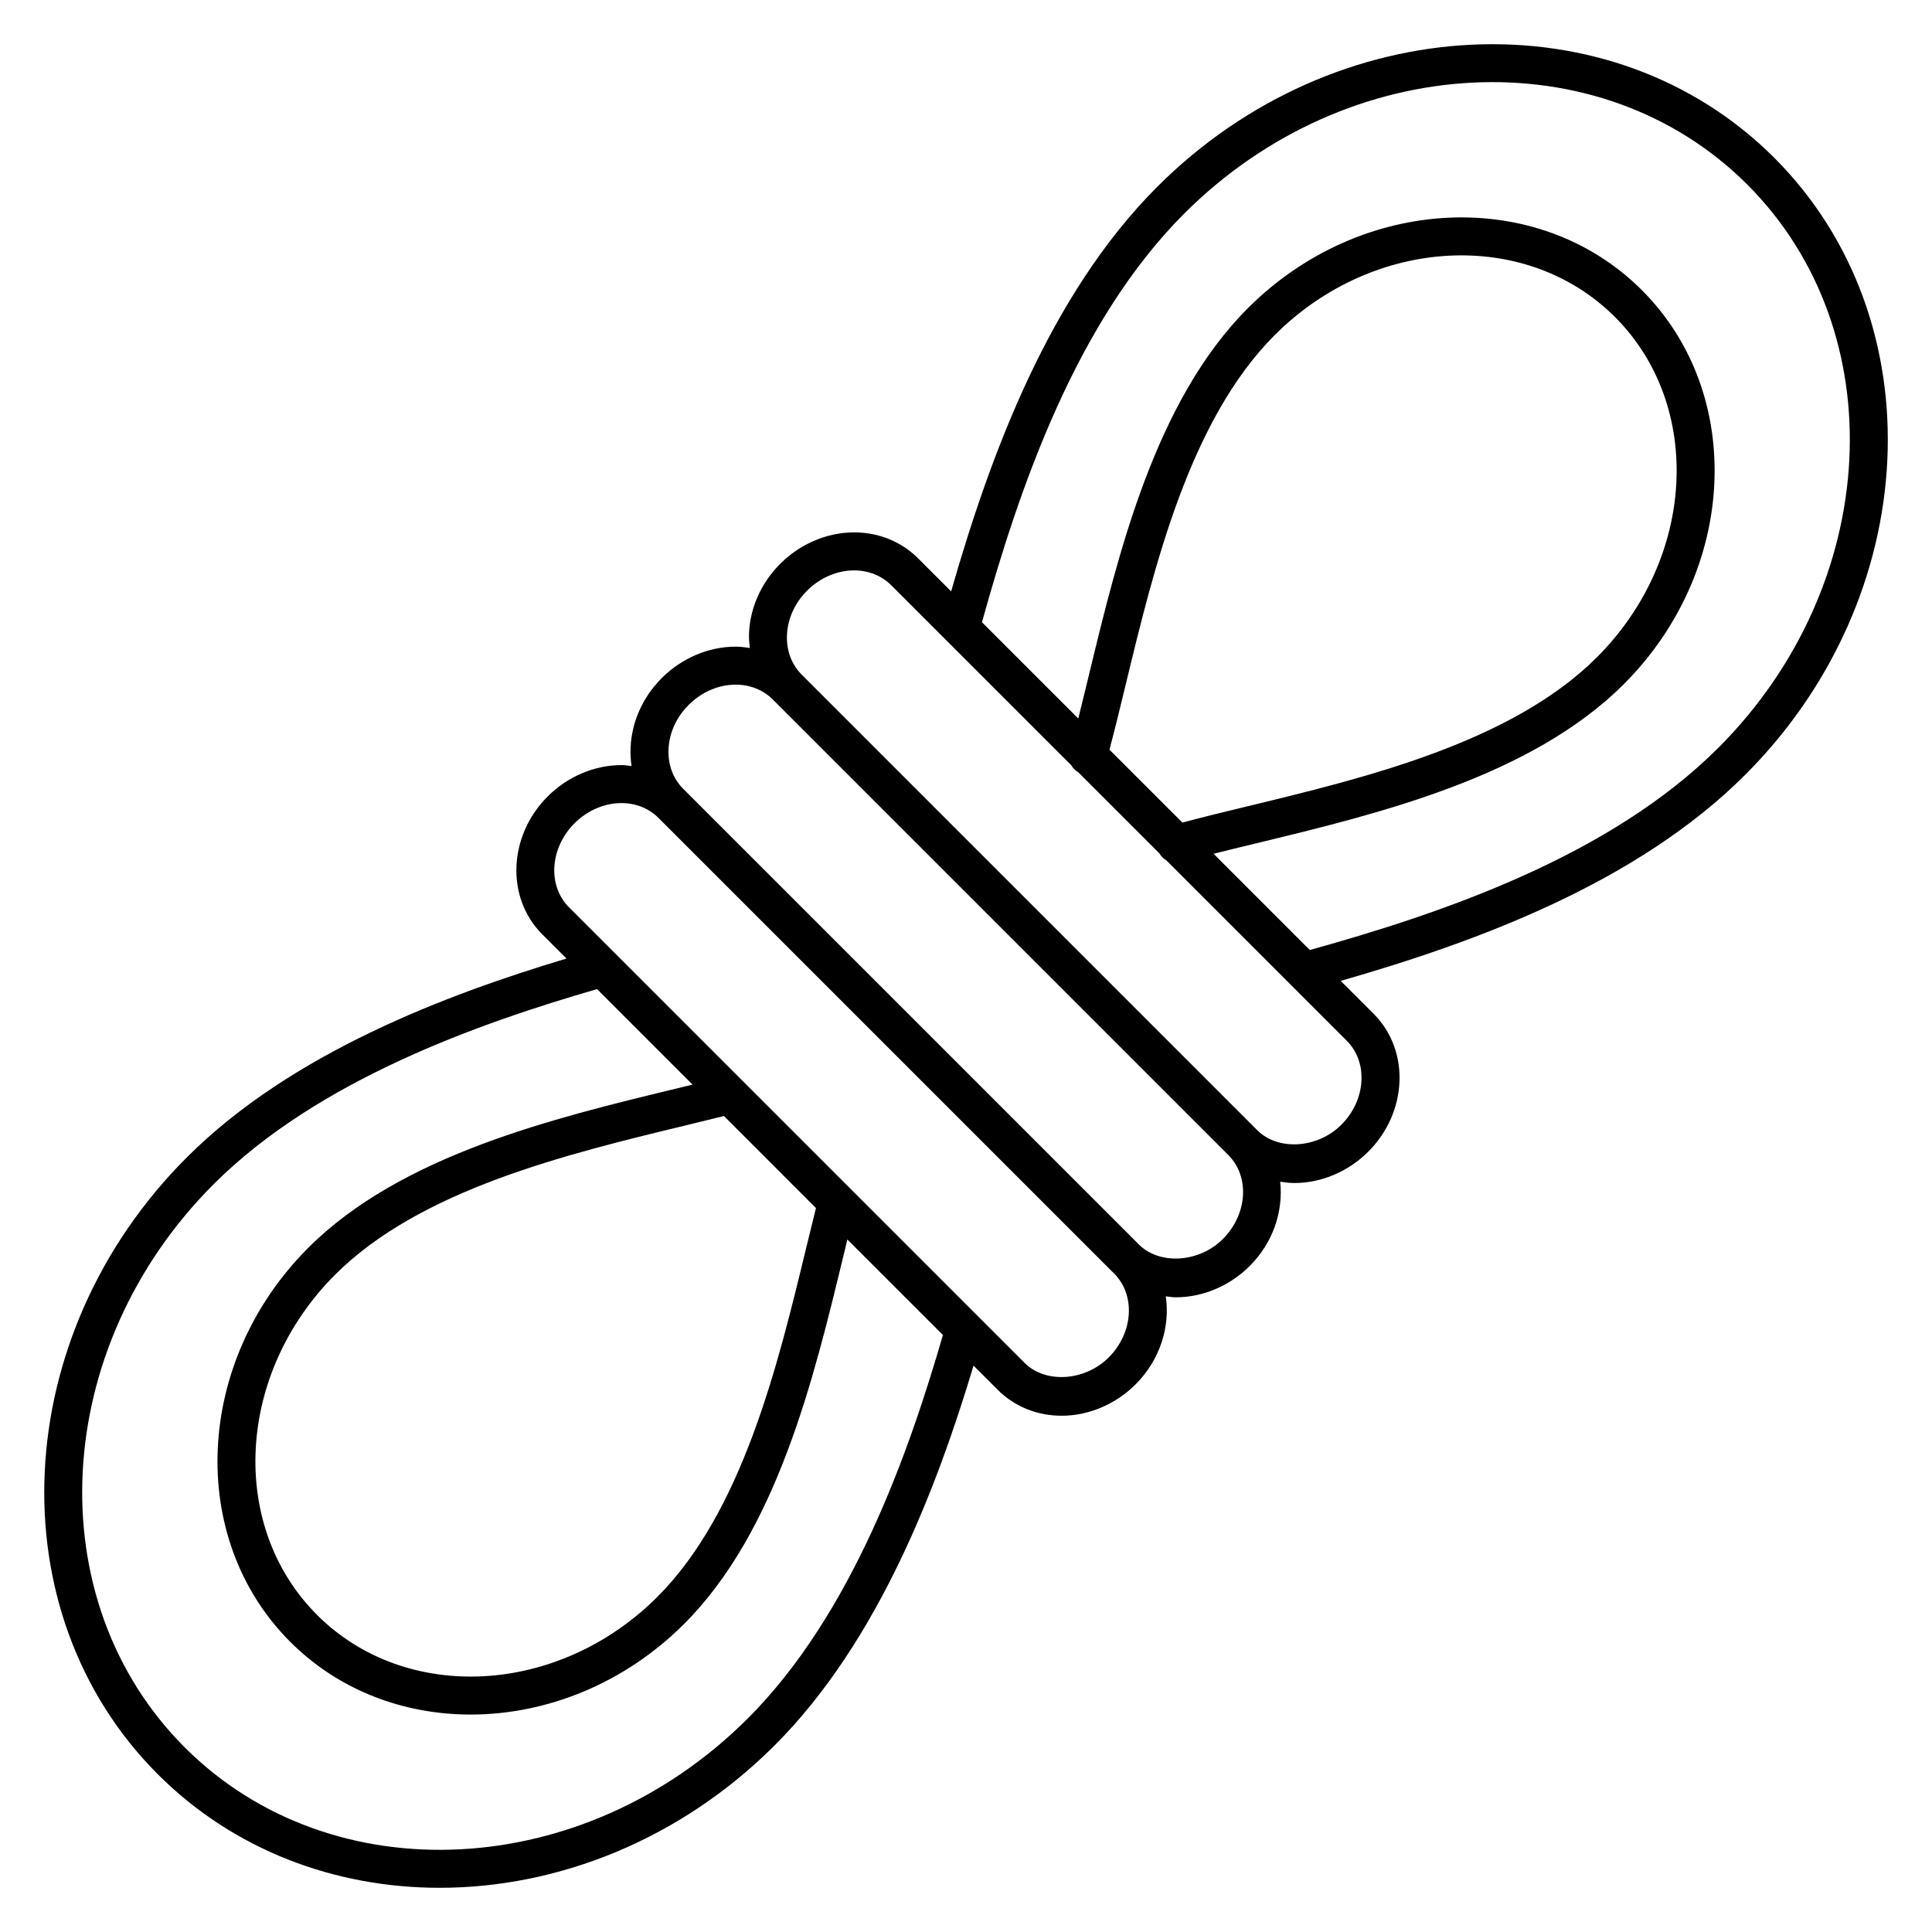 <?xml version="1.0" encoding="UTF-8"?>
<!-- The Best Svg Icon site in the world: iconSvg.co, Visit us! https://iconsvg.co -->
<svg fill="#000000" width="800px" height="800px" version="1.1" viewBox="144 144 512 512" xmlns="http://www.w3.org/2000/svg">
 <path d="m614.19 185.81c-42.965-42.961-116.3-39.504-163.49 7.672-28.711 28.707-44.336 71.266-54.637 107.24l-8.77-8.766c-4.43-4.43-10.445-6.867-16.934-6.867-7.16 0-14.297 3.027-19.578 8.309-5.008 5.008-7.949 11.508-8.281 18.312-0.066 1.367 0.059 2.691 0.203 4.012-1.23-0.18-2.457-0.352-3.734-0.352-7.16 0-14.293 3.027-19.578 8.305-5.008 5.008-7.945 11.512-8.277 18.312-0.086 1.707 0.012 3.387 0.25 5.023-0.887-0.098-1.758-0.25-2.664-0.25-7.152 0-14.289 3.027-19.562 8.305-10.469 10.469-11.117 26.852-1.449 36.527l6.434 6.434c-31.535 9.453-72.859 24.938-100.61 52.688-47.207 47.176-50.652 120.51-7.699 163.48 20.156 20.156 47 30.094 74.695 30.094 31.328 0 63.746-12.723 88.797-37.766 27.75-27.754 43.23-69.086 52.688-100.62l6.422 6.422c4.43 4.43 10.438 6.863 16.93 6.863 7.16 0 14.305-3.031 19.594-8.312 6.5-6.504 9.195-15.289 7.996-23.336 0.898 0.102 1.773 0.258 2.691 0.258 7.16 0 14.293-3.027 19.574-8.309 6.231-6.231 8.902-14.559 8.062-22.324 1.234 0.188 2.469 0.352 3.75 0.352 7.164 0 14.305-3.031 19.59-8.312 10.461-10.453 11.113-26.832 1.445-36.512l-8.75-8.75c35.977-10.309 78.523-25.93 107.23-54.645 47.172-47.184 50.621-120.52 7.664-163.48zm-272.01 413.58c-43.262 43.258-110.21 46.699-149.24 7.672-39.023-39.035-35.586-105.98 7.68-149.24 27.715-27.711 70.613-42.723 101.6-51.699l25.312 25.312c-1.496 0.363-2.984 0.727-4.523 1.098-32.414 7.84-72.762 17.594-97.32 42.152-30.102 30.102-32.242 76.938-4.785 104.41 12.914 12.914 30.109 19.281 47.832 19.281 19.98 0 40.637-8.098 56.586-24.043 24.562-24.566 34.309-64.91 42.145-97.32 0.371-1.547 0.734-3.043 1.098-4.539l25.32 25.316c-8.969 30.98-23.984 73.883-51.699 101.61zm-114.16-27.422c-23.531-23.539-21.387-63.98 4.785-90.156 22.562-22.562 61.379-31.945 92.57-39.488 3.637-0.883 7.113-1.727 10.48-2.57l24.383 24.391c-0.84 3.371-1.691 6.848-2.574 10.488-7.535 31.191-16.918 70.008-39.469 92.57-26.188 26.164-66.641 28.297-90.176 4.766zm211.23-90.484c5.738 5.742 5.094 15.73-1.438 22.262-6.289 6.277-16.746 6.973-22.273 1.449l-120.74-120.74c-5.742-5.742-5.09-15.738 1.449-22.273 3.402-3.402 7.934-5.356 12.438-5.356 3.797 0 7.285 1.395 9.812 3.926l60.512 60.508 59.668 59.668c0.012 0.012 0.02 0.016 0.023 0.02zm28.82-9.129c-6.262 6.262-16.703 6.957-22.242 1.461l-59.828-59.828-60.93-60.926c-2.719-2.715-4.106-6.473-3.906-10.586 0.211-4.297 2.106-8.449 5.34-11.68 3.406-3.406 7.945-5.356 12.453-5.356 3.805 0 7.289 1.391 9.82 3.914l0.535 0.535c0.004 0.004 0.012 0.016 0.02 0.023l120.18 120.18c5.742 5.738 5.09 15.723-1.445 22.258zm31.395-30.277c-6.281 6.281-16.746 6.973-22.27 1.449l-60.508-60.508-60.25-60.254c-2.699-2.715-4.082-6.465-3.879-10.566 0.211-4.301 2.106-8.449 5.344-11.68 3.406-3.406 7.945-5.356 12.453-5.356 3.797 0 7.285 1.391 9.809 3.914l47.746 47.742c0.414 0.766 1.062 1.359 1.828 1.828l21.52 21.52c0.449 0.781 1.074 1.391 1.828 1.828l47.816 47.816c5.746 5.738 5.098 15.73-1.438 22.266zm72.527-214.06c23.531 23.543 21.387 63.988-4.785 90.16-22.566 22.566-61.391 31.953-92.574 39.488-6.133 1.48-11.945 2.898-17.289 4.324l-19.332-19.324c1.43-5.352 2.848-11.168 4.328-17.312 7.535-31.188 16.918-70.004 39.484-92.566 26.164-26.156 66.621-28.309 90.168-4.769zm-80.875 167.75-25.508-25.508c3.633-0.918 7.441-1.84 11.391-2.793 32.422-7.84 72.762-17.594 97.332-42.164 30.109-30.102 32.25-76.938 4.785-104.41-27.477-27.469-74.316-25.328-104.42 4.777-24.566 24.566-34.32 64.906-42.148 97.32-0.957 3.953-1.883 7.773-2.801 11.418l-25.52-25.512c9.949-35.859 25.059-79.746 53.594-108.29 43.27-43.27 110.22-46.703 149.24-7.684 39.023 39.031 35.586 105.98-7.672 149.24-28.539 28.531-72.426 43.645-108.28 53.602z"/>
</svg>